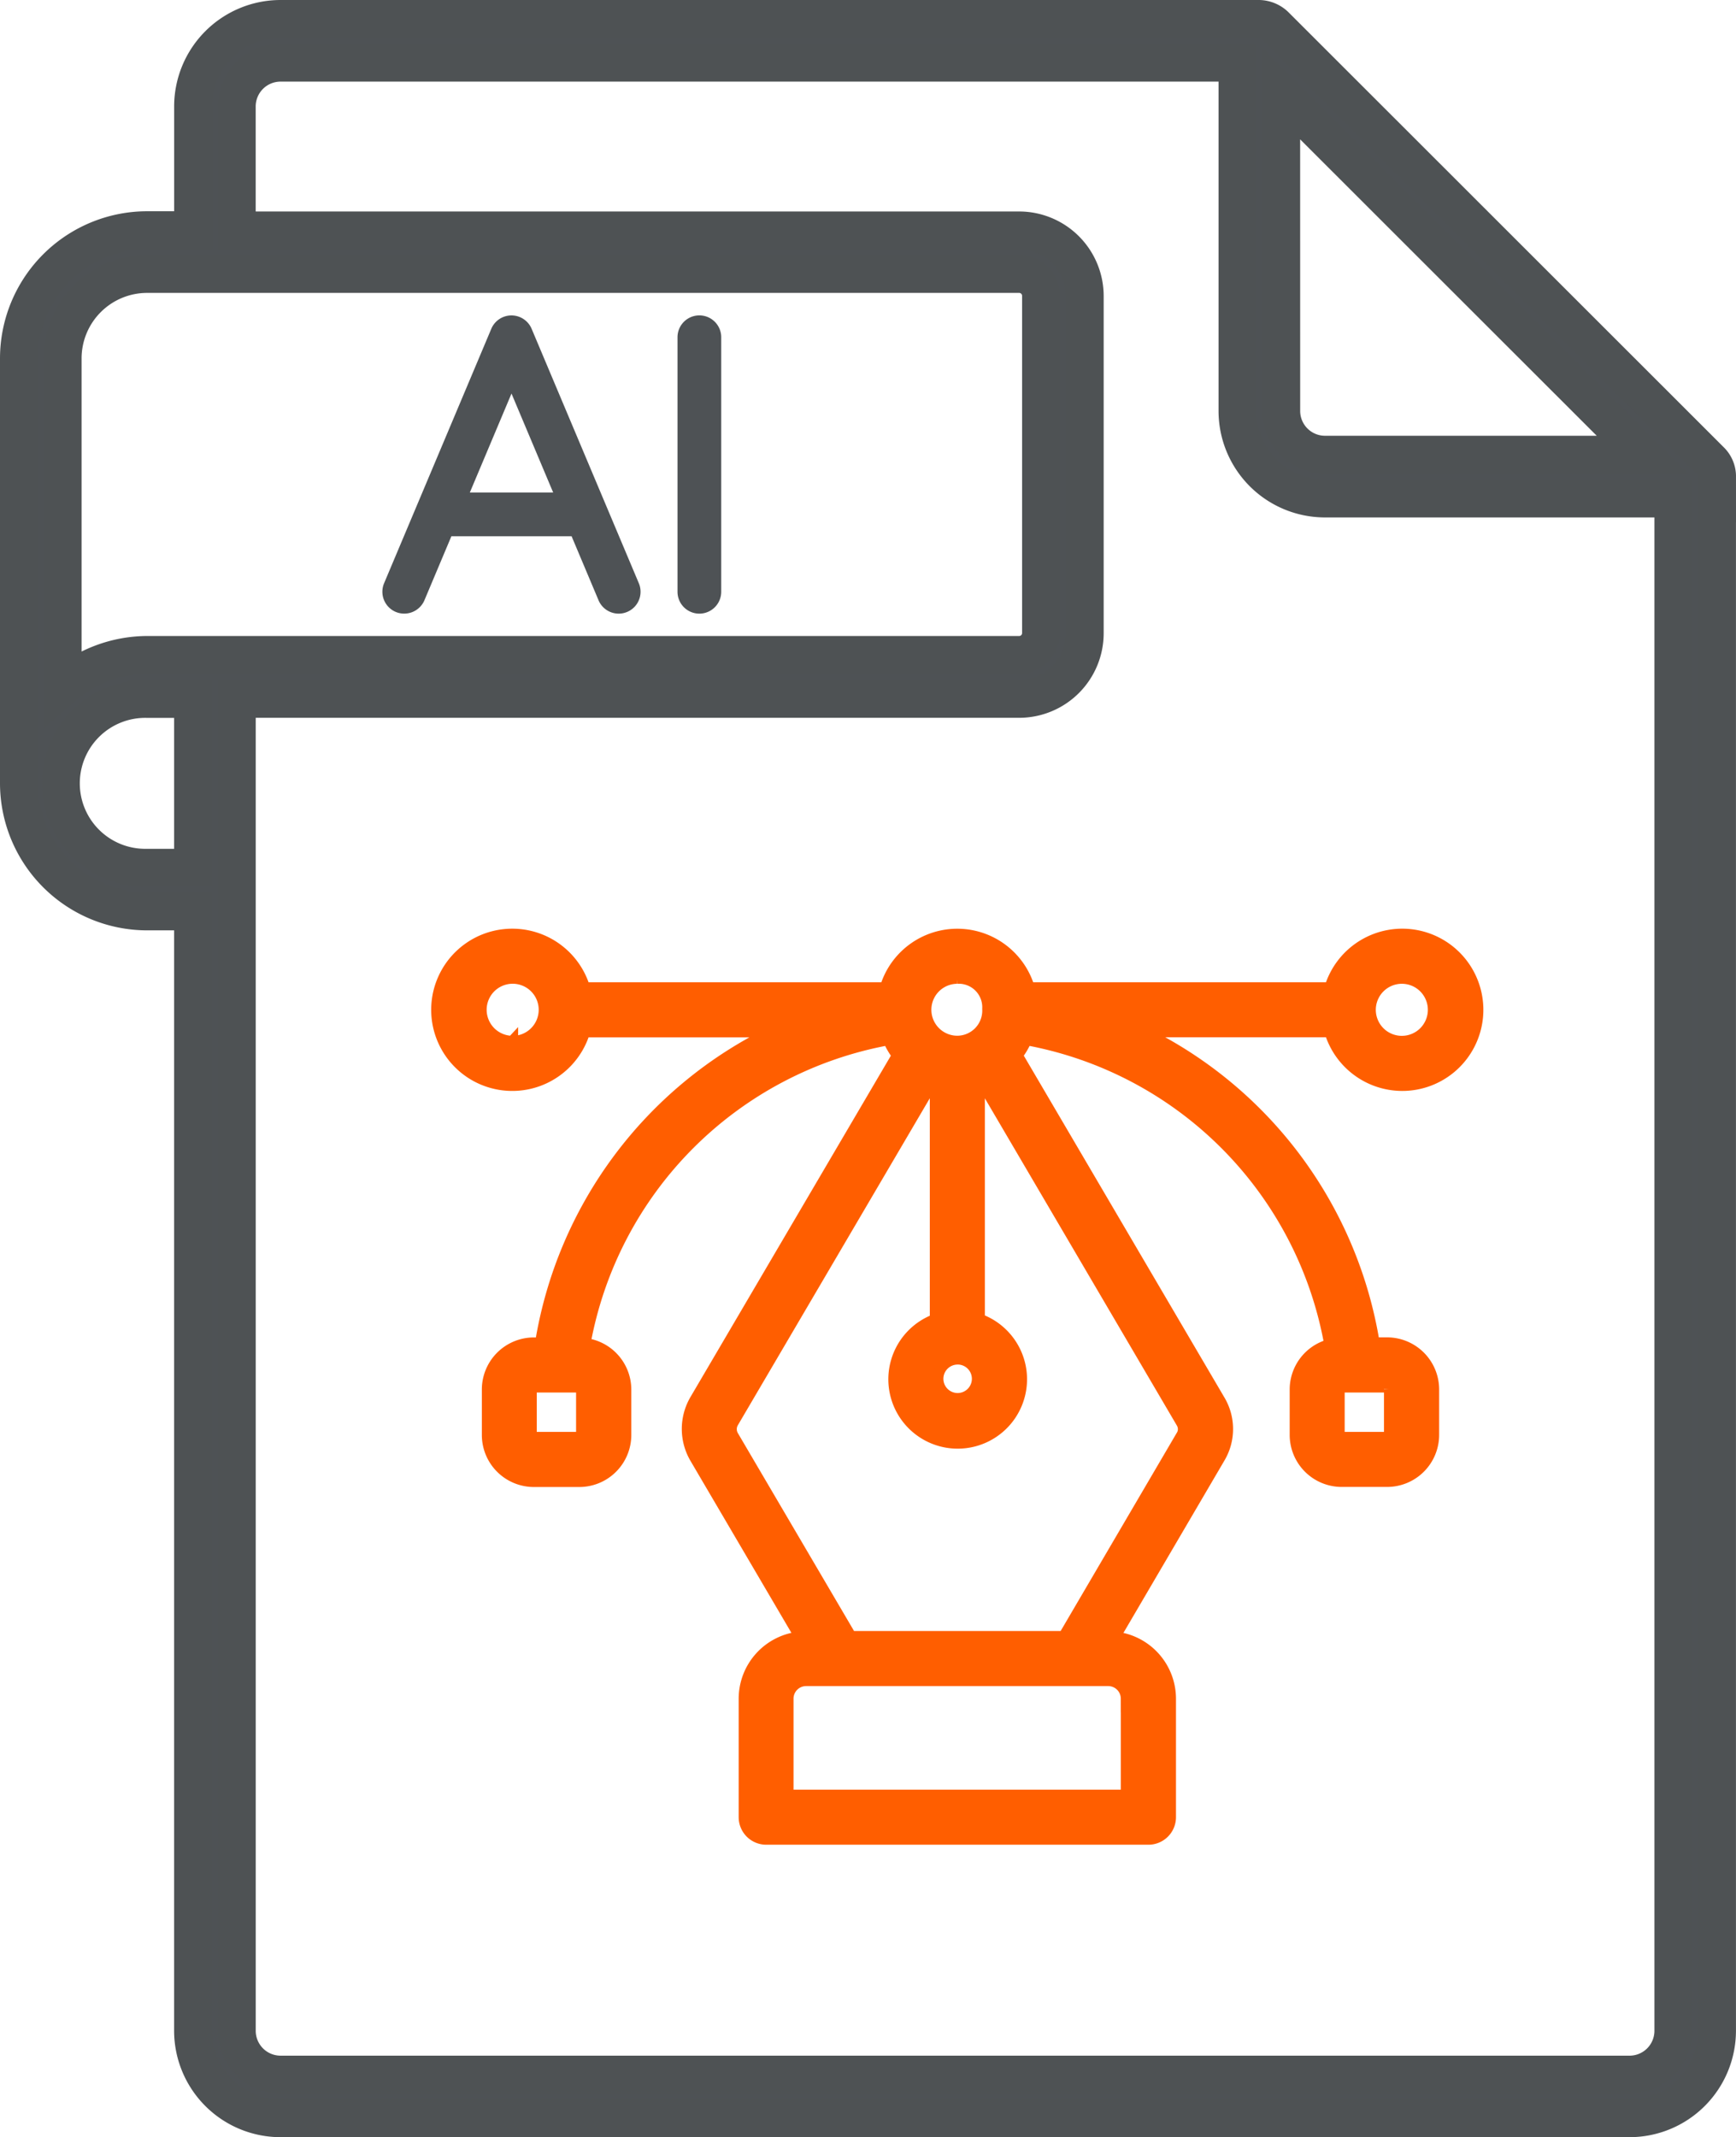 <svg xmlns="http://www.w3.org/2000/svg" width="45.835" height="56.403" viewBox="0 0 45.835 56.403">
  <g id="UX_score" data-name="UX score" transform="translate(0.5 0.5)">
    <path id="Path_23970" data-name="Path 23970" d="M176.317,227.237a1.991,1.991,0,1,0-1.9-2.568h-7.948a1.978,1.978,0,0,0-3.791,0h-7.948a1.991,1.991,0,1,0,0,1.154H159.7a11.117,11.117,0,0,0-6.125,8.219h-.181a1.225,1.225,0,0,0-1.223,1.224v1.2a1.224,1.224,0,0,0,1.223,1.223h1.2a1.224,1.224,0,0,0,1.223-1.223v-1.2a1.221,1.221,0,0,0-1.076-1.209,9.964,9.964,0,0,1,8.016-8.026,1.961,1.961,0,0,0,.242.417l-5.345,9.1a1.514,1.514,0,0,0,0,1.517l2.781,4.737a1.632,1.632,0,0,0-1.483,1.62v3.13a.577.577,0,0,0,.577.577h10.092a.577.577,0,0,0,.577-.577v-3.13a1.632,1.632,0,0,0-1.478-1.619l2.774-4.732a1.48,1.48,0,0,0,0-1.524l-5.343-9.1a1.96,1.96,0,0,0,.245-.417,9.965,9.965,0,0,1,8.018,8.055,1.222,1.222,0,0,0-.914,1.179v1.2a1.224,1.224,0,0,0,1.223,1.223h1.2a1.224,1.224,0,0,0,1.223-1.223v-1.2a1.225,1.225,0,0,0-1.223-1.224h-.347a11.117,11.117,0,0,0-6.126-8.219h4.967A1.992,1.992,0,0,0,176.317,227.237Zm-21.658,9.228a.067.067,0,0,1-.069.069h-1.2a.067.067,0,0,1-.069-.069v-1.2a.067.067,0,0,1,.069-.069h1.2a.067.067,0,0,1,.069.069Zm21.331-1.2v1.2a.067.067,0,0,1-.069.069h-1.2a.068.068,0,0,1-.069-.069v-1.2a.068.068,0,0,1,.069-.069h1.2A.067.067,0,0,1,175.99,235.266Zm.327-10.856a.837.837,0,1,1-.843.837A.838.838,0,0,1,176.317,224.409Zm-11.732,10.048a.526.526,0,1,1-.528.525A.526.526,0,0,1,164.585,234.458Zm-.012-10.048a.77.77,0,0,1,.809.812.813.813,0,0,1-.807.859.835.835,0,1,1,0-1.671Zm-11.744,1.673a.837.837,0,1,1,.843-.836A.838.838,0,0,1,152.828,226.083Zm16.213,17.342v2.553H160.1v-2.553a.482.482,0,0,1,.481-.481h7.975A.482.482,0,0,1,169.041,243.425Zm1.457-6.94-3.11,5.305h-5.627l-3.113-5.3a.355.355,0,0,1,0-.353l5.286-9c.02.007.042.01.063.016v6.269a1.681,1.681,0,1,0,1.154-.007v-6.261c.021-.006.043-.009.063-.016l5.288,9.008A.333.333,0,0,1,170.5,236.485Z" transform="translate(-139.799 -199.097)" fill="#ff5e00" stroke="#ff5e00" stroke-width="0.3"/>
    <path id="Path_23971" data-name="Path 23971" d="M93.669,12.073a.577.577,0,0,0-.169-.408L81.992.169A.635.635,0,0,0,81.583,0H55.74a2.311,2.311,0,0,0-2.308,2.308V5.575H52.216a3.386,3.386,0,0,0-3.382,3.382V20.17a3.386,3.386,0,0,0,3.382,3.382h1.215V53.095A2.311,2.311,0,0,0,55.74,55.4h35.62a2.311,2.311,0,0,0,2.308-2.308V12.084s0,0,0-.006v-.006ZM82.161,1.971,91.7,11.5H83.316a1.156,1.156,0,0,1-1.154-1.154ZM49.988,8.957a2.23,2.23,0,0,1,2.228-2.227H75.243a.577.577,0,0,1,.577.577v8.9a.577.577,0,0,1-.577.577H52.216a3.428,3.428,0,0,0-2.228.84ZM52.216,22.4a2.228,2.228,0,1,1,0-4.455h1.215V22.4ZM91.359,54.249H55.74a1.156,1.156,0,0,1-1.154-1.154V17.943H75.243a1.733,1.733,0,0,0,1.731-1.731v-8.9a1.733,1.733,0,0,0-1.731-1.731H54.585V2.308A1.156,1.156,0,0,1,55.74,1.154H81.007v9.193a2.311,2.311,0,0,0,2.308,2.308h9.2V53.095A1.156,1.156,0,0,1,91.359,54.249Z" transform="translate(-48.834)" fill="#4e5255" stroke="#4e5254" stroke-width="1"/>
    <path id="Path_23972" data-name="Path 23972" d="M137.878,80.123a.58.58,0,0,0,.756-.308l.712-1.69h3.173l.712,1.69a.577.577,0,0,0,1.064-.449l-2.831-6.716a.578.578,0,0,0-1.064,0l-2.831,6.716A.578.578,0,0,0,137.878,80.123Zm3.055-5.763,1.1,2.611h-2.2Zm4.96,5.808a.577.577,0,0,0,.577-.577V72.874a.577.577,0,0,0-1.154,0V79.59A.577.577,0,0,0,145.893,80.168Z" transform="translate(-127.928 -64.474)" fill="#4e5255"/>
  </g>
</svg>
